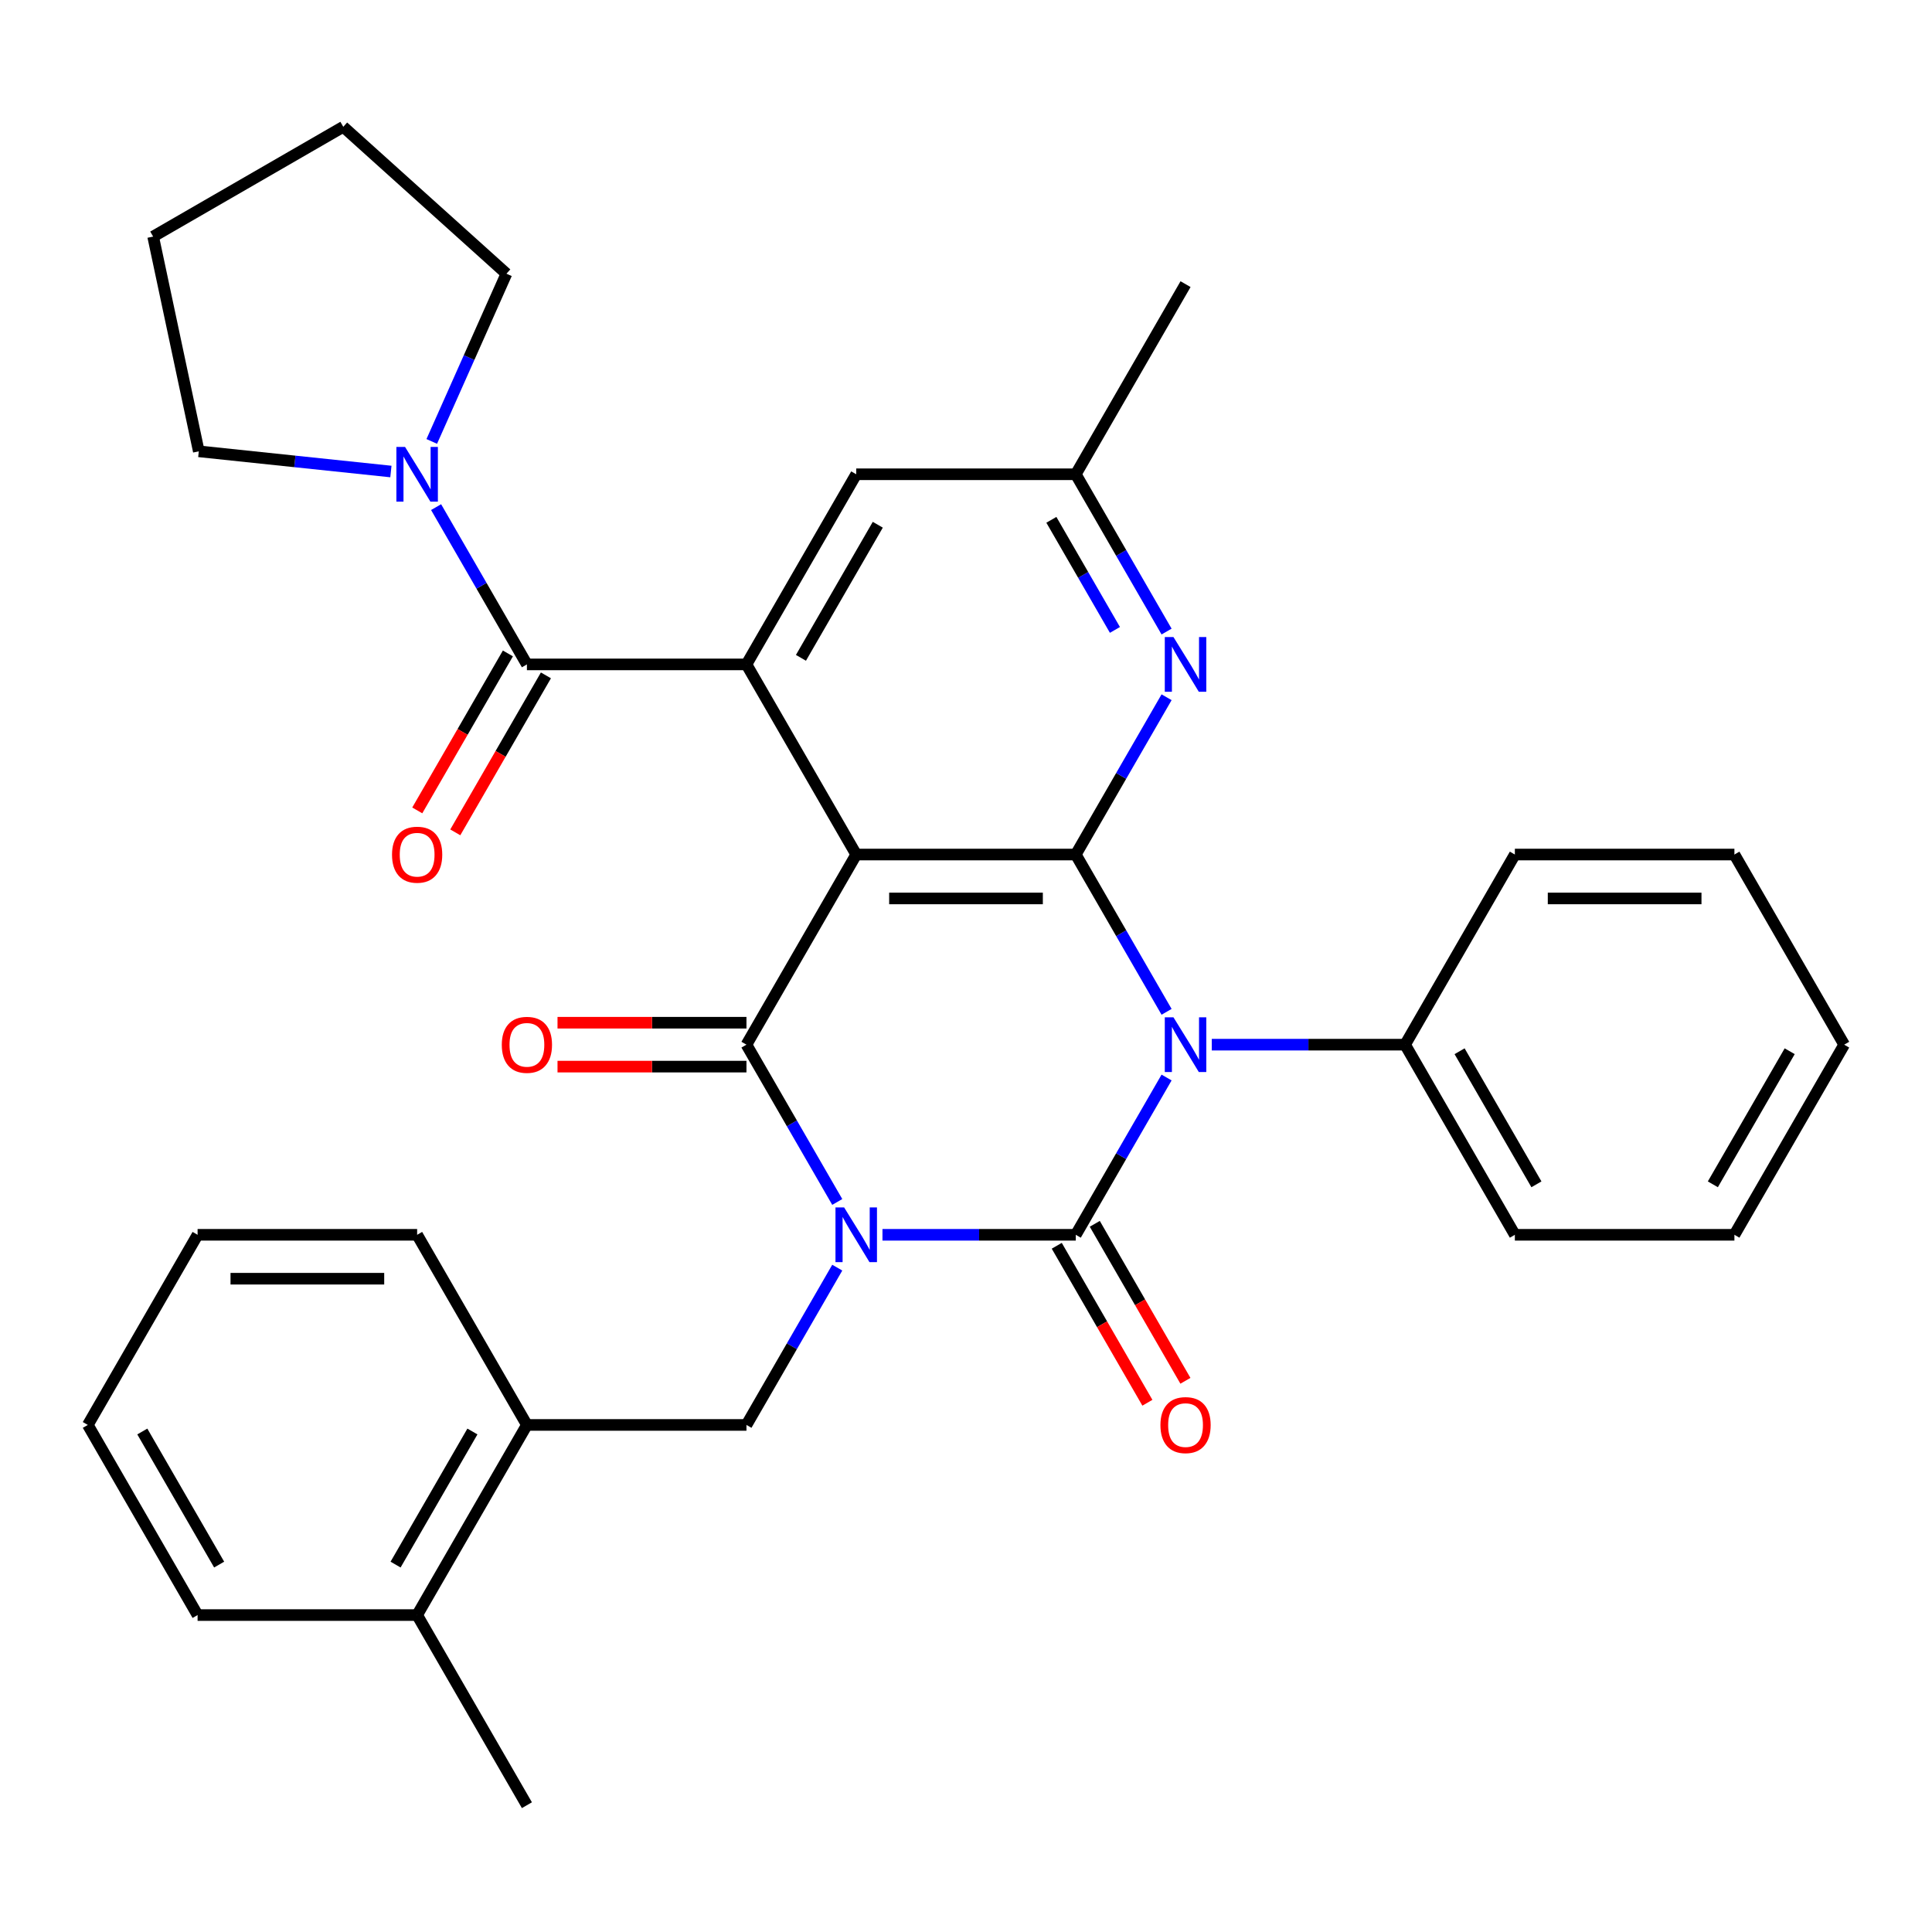 <?xml version='1.0' encoding='iso-8859-1'?>
<svg version='1.1' baseProfile='full'
              xmlns='http://www.w3.org/2000/svg'
                      xmlns:rdkit='http://www.rdkit.org/xml'
                      xmlns:xlink='http://www.w3.org/1999/xlink'
                  xml:space='preserve'
width='1000px' height='1000px' viewBox='0 0 1000 1000'>
<!-- END OF HEADER -->
<rect style='opacity:1.0;fill:#FFFFFF;stroke:none' width='1000' height='1000' x='0' y='0'> </rect>
<path class='bond-0' d='M 456.763,639.131 L 506.79,639.131' style='fill:none;fill-rule:evenodd;stroke:#0000FF;stroke-width:6px;stroke-linecap:butt;stroke-linejoin:miter;stroke-opacity:1' />
<path class='bond-0' d='M 506.79,639.131 L 556.818,639.131' style='fill:none;fill-rule:evenodd;stroke:#000000;stroke-width:6px;stroke-linecap:butt;stroke-linejoin:miter;stroke-opacity:1' />
<path class='bond-3' d='M 433.366,622.13 L 409.865,581.424' style='fill:none;fill-rule:evenodd;stroke:#0000FF;stroke-width:6px;stroke-linecap:butt;stroke-linejoin:miter;stroke-opacity:1' />
<path class='bond-3' d='M 409.865,581.424 L 386.364,540.719' style='fill:none;fill-rule:evenodd;stroke:#000000;stroke-width:6px;stroke-linecap:butt;stroke-linejoin:miter;stroke-opacity:1' />
<path class='bond-7' d='M 433.366,656.132 L 409.865,696.837' style='fill:none;fill-rule:evenodd;stroke:#0000FF;stroke-width:6px;stroke-linecap:butt;stroke-linejoin:miter;stroke-opacity:1' />
<path class='bond-7' d='M 409.865,696.837 L 386.364,737.543' style='fill:none;fill-rule:evenodd;stroke:#000000;stroke-width:6px;stroke-linecap:butt;stroke-linejoin:miter;stroke-opacity:1' />
<path class='bond-1' d='M 556.818,639.131 L 580.32,598.425' style='fill:none;fill-rule:evenodd;stroke:#000000;stroke-width:6px;stroke-linecap:butt;stroke-linejoin:miter;stroke-opacity:1' />
<path class='bond-1' d='M 580.32,598.425 L 603.821,557.72' style='fill:none;fill-rule:evenodd;stroke:#0000FF;stroke-width:6px;stroke-linecap:butt;stroke-linejoin:miter;stroke-opacity:1' />
<path class='bond-10' d='M 546.977,644.813 L 570.432,685.438' style='fill:none;fill-rule:evenodd;stroke:#000000;stroke-width:6px;stroke-linecap:butt;stroke-linejoin:miter;stroke-opacity:1' />
<path class='bond-10' d='M 570.432,685.438 L 593.887,726.064' style='fill:none;fill-rule:evenodd;stroke:#FF0000;stroke-width:6px;stroke-linecap:butt;stroke-linejoin:miter;stroke-opacity:1' />
<path class='bond-10' d='M 566.659,633.449 L 590.115,674.074' style='fill:none;fill-rule:evenodd;stroke:#000000;stroke-width:6px;stroke-linecap:butt;stroke-linejoin:miter;stroke-opacity:1' />
<path class='bond-10' d='M 590.115,674.074 L 613.57,714.7' style='fill:none;fill-rule:evenodd;stroke:#FF0000;stroke-width:6px;stroke-linecap:butt;stroke-linejoin:miter;stroke-opacity:1' />
<path class='bond-11' d='M 627.217,540.719 L 677.245,540.719' style='fill:none;fill-rule:evenodd;stroke:#0000FF;stroke-width:6px;stroke-linecap:butt;stroke-linejoin:miter;stroke-opacity:1' />
<path class='bond-11' d='M 677.245,540.719 L 727.273,540.719' style='fill:none;fill-rule:evenodd;stroke:#000000;stroke-width:6px;stroke-linecap:butt;stroke-linejoin:miter;stroke-opacity:1' />
<path class='bond-33' d='M 603.821,523.718 L 580.32,483.012' style='fill:none;fill-rule:evenodd;stroke:#0000FF;stroke-width:6px;stroke-linecap:butt;stroke-linejoin:miter;stroke-opacity:1' />
<path class='bond-33' d='M 580.32,483.012 L 556.818,442.307' style='fill:none;fill-rule:evenodd;stroke:#000000;stroke-width:6px;stroke-linecap:butt;stroke-linejoin:miter;stroke-opacity:1' />
<path class='bond-2' d='M 443.182,442.307 L 386.364,540.719' style='fill:none;fill-rule:evenodd;stroke:#000000;stroke-width:6px;stroke-linecap:butt;stroke-linejoin:miter;stroke-opacity:1' />
<path class='bond-4' d='M 443.182,442.307 L 556.818,442.307' style='fill:none;fill-rule:evenodd;stroke:#000000;stroke-width:6px;stroke-linecap:butt;stroke-linejoin:miter;stroke-opacity:1' />
<path class='bond-4' d='M 460.227,465.034 L 539.773,465.034' style='fill:none;fill-rule:evenodd;stroke:#000000;stroke-width:6px;stroke-linecap:butt;stroke-linejoin:miter;stroke-opacity:1' />
<path class='bond-5' d='M 443.182,442.307 L 386.364,343.895' style='fill:none;fill-rule:evenodd;stroke:#000000;stroke-width:6px;stroke-linecap:butt;stroke-linejoin:miter;stroke-opacity:1' />
<path class='bond-13' d='M 386.364,529.355 L 337.466,529.355' style='fill:none;fill-rule:evenodd;stroke:#000000;stroke-width:6px;stroke-linecap:butt;stroke-linejoin:miter;stroke-opacity:1' />
<path class='bond-13' d='M 337.466,529.355 L 288.568,529.355' style='fill:none;fill-rule:evenodd;stroke:#FF0000;stroke-width:6px;stroke-linecap:butt;stroke-linejoin:miter;stroke-opacity:1' />
<path class='bond-13' d='M 386.364,552.082 L 337.466,552.082' style='fill:none;fill-rule:evenodd;stroke:#000000;stroke-width:6px;stroke-linecap:butt;stroke-linejoin:miter;stroke-opacity:1' />
<path class='bond-13' d='M 337.466,552.082 L 288.568,552.082' style='fill:none;fill-rule:evenodd;stroke:#FF0000;stroke-width:6px;stroke-linecap:butt;stroke-linejoin:miter;stroke-opacity:1' />
<path class='bond-8' d='M 556.818,442.307 L 580.32,401.601' style='fill:none;fill-rule:evenodd;stroke:#000000;stroke-width:6px;stroke-linecap:butt;stroke-linejoin:miter;stroke-opacity:1' />
<path class='bond-8' d='M 580.32,401.601 L 603.821,360.896' style='fill:none;fill-rule:evenodd;stroke:#0000FF;stroke-width:6px;stroke-linecap:butt;stroke-linejoin:miter;stroke-opacity:1' />
<path class='bond-6' d='M 386.364,343.895 L 272.727,343.895' style='fill:none;fill-rule:evenodd;stroke:#000000;stroke-width:6px;stroke-linecap:butt;stroke-linejoin:miter;stroke-opacity:1' />
<path class='bond-14' d='M 386.364,343.895 L 443.182,245.483' style='fill:none;fill-rule:evenodd;stroke:#000000;stroke-width:6px;stroke-linecap:butt;stroke-linejoin:miter;stroke-opacity:1' />
<path class='bond-14' d='M 414.569,340.497 L 454.341,271.608' style='fill:none;fill-rule:evenodd;stroke:#000000;stroke-width:6px;stroke-linecap:butt;stroke-linejoin:miter;stroke-opacity:1' />
<path class='bond-9' d='M 272.727,343.895 L 249.226,303.189' style='fill:none;fill-rule:evenodd;stroke:#000000;stroke-width:6px;stroke-linecap:butt;stroke-linejoin:miter;stroke-opacity:1' />
<path class='bond-9' d='M 249.226,303.189 L 225.725,262.484' style='fill:none;fill-rule:evenodd;stroke:#0000FF;stroke-width:6px;stroke-linecap:butt;stroke-linejoin:miter;stroke-opacity:1' />
<path class='bond-16' d='M 262.886,338.213 L 239.431,378.839' style='fill:none;fill-rule:evenodd;stroke:#000000;stroke-width:6px;stroke-linecap:butt;stroke-linejoin:miter;stroke-opacity:1' />
<path class='bond-16' d='M 239.431,378.839 L 215.976,419.464' style='fill:none;fill-rule:evenodd;stroke:#FF0000;stroke-width:6px;stroke-linecap:butt;stroke-linejoin:miter;stroke-opacity:1' />
<path class='bond-16' d='M 282.568,349.577 L 259.113,390.202' style='fill:none;fill-rule:evenodd;stroke:#000000;stroke-width:6px;stroke-linecap:butt;stroke-linejoin:miter;stroke-opacity:1' />
<path class='bond-16' d='M 259.113,390.202 L 235.658,430.828' style='fill:none;fill-rule:evenodd;stroke:#FF0000;stroke-width:6px;stroke-linecap:butt;stroke-linejoin:miter;stroke-opacity:1' />
<path class='bond-12' d='M 386.364,737.543 L 272.727,737.543' style='fill:none;fill-rule:evenodd;stroke:#000000;stroke-width:6px;stroke-linecap:butt;stroke-linejoin:miter;stroke-opacity:1' />
<path class='bond-35' d='M 603.821,326.894 L 580.32,286.188' style='fill:none;fill-rule:evenodd;stroke:#0000FF;stroke-width:6px;stroke-linecap:butt;stroke-linejoin:miter;stroke-opacity:1' />
<path class='bond-35' d='M 580.32,286.188 L 556.818,245.483' style='fill:none;fill-rule:evenodd;stroke:#000000;stroke-width:6px;stroke-linecap:butt;stroke-linejoin:miter;stroke-opacity:1' />
<path class='bond-35' d='M 577.088,326.046 L 560.637,297.552' style='fill:none;fill-rule:evenodd;stroke:#0000FF;stroke-width:6px;stroke-linecap:butt;stroke-linejoin:miter;stroke-opacity:1' />
<path class='bond-35' d='M 560.637,297.552 L 544.186,269.058' style='fill:none;fill-rule:evenodd;stroke:#000000;stroke-width:6px;stroke-linecap:butt;stroke-linejoin:miter;stroke-opacity:1' />
<path class='bond-18' d='M 202.328,244.055 L 152.612,238.83' style='fill:none;fill-rule:evenodd;stroke:#0000FF;stroke-width:6px;stroke-linecap:butt;stroke-linejoin:miter;stroke-opacity:1' />
<path class='bond-18' d='M 152.612,238.83 L 102.895,233.605' style='fill:none;fill-rule:evenodd;stroke:#000000;stroke-width:6px;stroke-linecap:butt;stroke-linejoin:miter;stroke-opacity:1' />
<path class='bond-19' d='M 223.478,228.482 L 242.804,185.076' style='fill:none;fill-rule:evenodd;stroke:#0000FF;stroke-width:6px;stroke-linecap:butt;stroke-linejoin:miter;stroke-opacity:1' />
<path class='bond-19' d='M 242.804,185.076 L 262.129,141.671' style='fill:none;fill-rule:evenodd;stroke:#000000;stroke-width:6px;stroke-linecap:butt;stroke-linejoin:miter;stroke-opacity:1' />
<path class='bond-21' d='M 727.273,540.719 L 784.091,639.131' style='fill:none;fill-rule:evenodd;stroke:#000000;stroke-width:6px;stroke-linecap:butt;stroke-linejoin:miter;stroke-opacity:1' />
<path class='bond-21' d='M 755.478,544.117 L 795.251,613.005' style='fill:none;fill-rule:evenodd;stroke:#000000;stroke-width:6px;stroke-linecap:butt;stroke-linejoin:miter;stroke-opacity:1' />
<path class='bond-22' d='M 727.273,540.719 L 784.091,442.307' style='fill:none;fill-rule:evenodd;stroke:#000000;stroke-width:6px;stroke-linecap:butt;stroke-linejoin:miter;stroke-opacity:1' />
<path class='bond-17' d='M 272.727,737.543 L 215.909,835.955' style='fill:none;fill-rule:evenodd;stroke:#000000;stroke-width:6px;stroke-linecap:butt;stroke-linejoin:miter;stroke-opacity:1' />
<path class='bond-17' d='M 244.522,740.941 L 204.749,809.829' style='fill:none;fill-rule:evenodd;stroke:#000000;stroke-width:6px;stroke-linecap:butt;stroke-linejoin:miter;stroke-opacity:1' />
<path class='bond-20' d='M 272.727,737.543 L 215.909,639.131' style='fill:none;fill-rule:evenodd;stroke:#000000;stroke-width:6px;stroke-linecap:butt;stroke-linejoin:miter;stroke-opacity:1' />
<path class='bond-15' d='M 443.182,245.483 L 556.818,245.483' style='fill:none;fill-rule:evenodd;stroke:#000000;stroke-width:6px;stroke-linecap:butt;stroke-linejoin:miter;stroke-opacity:1' />
<path class='bond-23' d='M 556.818,245.483 L 613.636,147.071' style='fill:none;fill-rule:evenodd;stroke:#000000;stroke-width:6px;stroke-linecap:butt;stroke-linejoin:miter;stroke-opacity:1' />
<path class='bond-24' d='M 215.909,835.955 L 272.727,934.367' style='fill:none;fill-rule:evenodd;stroke:#000000;stroke-width:6px;stroke-linecap:butt;stroke-linejoin:miter;stroke-opacity:1' />
<path class='bond-25' d='M 215.909,835.955 L 102.273,835.955' style='fill:none;fill-rule:evenodd;stroke:#000000;stroke-width:6px;stroke-linecap:butt;stroke-linejoin:miter;stroke-opacity:1' />
<path class='bond-26' d='M 102.895,233.605 L 79.269,122.451' style='fill:none;fill-rule:evenodd;stroke:#000000;stroke-width:6px;stroke-linecap:butt;stroke-linejoin:miter;stroke-opacity:1' />
<path class='bond-27' d='M 262.129,141.671 L 177.681,65.633' style='fill:none;fill-rule:evenodd;stroke:#000000;stroke-width:6px;stroke-linecap:butt;stroke-linejoin:miter;stroke-opacity:1' />
<path class='bond-28' d='M 215.909,639.131 L 102.273,639.131' style='fill:none;fill-rule:evenodd;stroke:#000000;stroke-width:6px;stroke-linecap:butt;stroke-linejoin:miter;stroke-opacity:1' />
<path class='bond-28' d='M 198.864,661.858 L 119.318,661.858' style='fill:none;fill-rule:evenodd;stroke:#000000;stroke-width:6px;stroke-linecap:butt;stroke-linejoin:miter;stroke-opacity:1' />
<path class='bond-30' d='M 784.091,639.131 L 897.727,639.131' style='fill:none;fill-rule:evenodd;stroke:#000000;stroke-width:6px;stroke-linecap:butt;stroke-linejoin:miter;stroke-opacity:1' />
<path class='bond-29' d='M 784.091,442.307 L 897.727,442.307' style='fill:none;fill-rule:evenodd;stroke:#000000;stroke-width:6px;stroke-linecap:butt;stroke-linejoin:miter;stroke-opacity:1' />
<path class='bond-29' d='M 801.136,465.034 L 880.682,465.034' style='fill:none;fill-rule:evenodd;stroke:#000000;stroke-width:6px;stroke-linecap:butt;stroke-linejoin:miter;stroke-opacity:1' />
<path class='bond-34' d='M 102.273,835.955 L 45.455,737.543' style='fill:none;fill-rule:evenodd;stroke:#000000;stroke-width:6px;stroke-linecap:butt;stroke-linejoin:miter;stroke-opacity:1' />
<path class='bond-34' d='M 113.432,809.829 L 73.66,740.941' style='fill:none;fill-rule:evenodd;stroke:#000000;stroke-width:6px;stroke-linecap:butt;stroke-linejoin:miter;stroke-opacity:1' />
<path class='bond-37' d='M 79.269,122.451 L 177.681,65.633' style='fill:none;fill-rule:evenodd;stroke:#000000;stroke-width:6px;stroke-linecap:butt;stroke-linejoin:miter;stroke-opacity:1' />
<path class='bond-31' d='M 102.273,639.131 L 45.455,737.543' style='fill:none;fill-rule:evenodd;stroke:#000000;stroke-width:6px;stroke-linecap:butt;stroke-linejoin:miter;stroke-opacity:1' />
<path class='bond-32' d='M 897.727,442.307 L 954.545,540.719' style='fill:none;fill-rule:evenodd;stroke:#000000;stroke-width:6px;stroke-linecap:butt;stroke-linejoin:miter;stroke-opacity:1' />
<path class='bond-36' d='M 897.727,639.131 L 954.545,540.719' style='fill:none;fill-rule:evenodd;stroke:#000000;stroke-width:6px;stroke-linecap:butt;stroke-linejoin:miter;stroke-opacity:1' />
<path class='bond-36' d='M 886.568,613.005 L 926.34,544.117' style='fill:none;fill-rule:evenodd;stroke:#000000;stroke-width:6px;stroke-linecap:butt;stroke-linejoin:miter;stroke-opacity:1' />
<path  class='atom-0' d='M 436.922 624.971
L 446.202 639.971
Q 447.122 641.451, 448.602 644.131
Q 450.082 646.811, 450.162 646.971
L 450.162 624.971
L 453.922 624.971
L 453.922 653.291
L 450.042 653.291
L 440.082 636.891
Q 438.922 634.971, 437.682 632.771
Q 436.482 630.571, 436.122 629.891
L 436.122 653.291
L 432.442 653.291
L 432.442 624.971
L 436.922 624.971
' fill='#0000FF'/>
<path  class='atom-2' d='M 607.376 526.559
L 616.656 541.559
Q 617.576 543.039, 619.056 545.719
Q 620.536 548.399, 620.616 548.559
L 620.616 526.559
L 624.376 526.559
L 624.376 554.879
L 620.496 554.879
L 610.536 538.479
Q 609.376 536.559, 608.136 534.359
Q 606.936 532.159, 606.576 531.479
L 606.576 554.879
L 602.896 554.879
L 602.896 526.559
L 607.376 526.559
' fill='#0000FF'/>
<path  class='atom-9' d='M 607.376 329.735
L 616.656 344.735
Q 617.576 346.215, 619.056 348.895
Q 620.536 351.575, 620.616 351.735
L 620.616 329.735
L 624.376 329.735
L 624.376 358.055
L 620.496 358.055
L 610.536 341.655
Q 609.376 339.735, 608.136 337.535
Q 606.936 335.335, 606.576 334.655
L 606.576 358.055
L 602.896 358.055
L 602.896 329.735
L 607.376 329.735
' fill='#0000FF'/>
<path  class='atom-10' d='M 209.649 231.323
L 218.929 246.323
Q 219.849 247.803, 221.329 250.483
Q 222.809 253.163, 222.889 253.323
L 222.889 231.323
L 226.649 231.323
L 226.649 259.643
L 222.769 259.643
L 212.809 243.243
Q 211.649 241.323, 210.409 239.123
Q 209.209 236.923, 208.849 236.243
L 208.849 259.643
L 205.169 259.643
L 205.169 231.323
L 209.649 231.323
' fill='#0000FF'/>
<path  class='atom-11' d='M 600.636 737.623
Q 600.636 730.823, 603.996 727.023
Q 607.356 723.223, 613.636 723.223
Q 619.916 723.223, 623.276 727.023
Q 626.636 730.823, 626.636 737.623
Q 626.636 744.503, 623.236 748.423
Q 619.836 752.303, 613.636 752.303
Q 607.396 752.303, 603.996 748.423
Q 600.636 744.543, 600.636 737.623
M 613.636 749.103
Q 617.956 749.103, 620.276 746.223
Q 622.636 743.303, 622.636 737.623
Q 622.636 732.063, 620.276 729.263
Q 617.956 726.423, 613.636 726.423
Q 609.316 726.423, 606.956 729.223
Q 604.636 732.023, 604.636 737.623
Q 604.636 743.343, 606.956 746.223
Q 609.316 749.103, 613.636 749.103
' fill='#FF0000'/>
<path  class='atom-14' d='M 259.727 540.799
Q 259.727 533.999, 263.087 530.199
Q 266.447 526.399, 272.727 526.399
Q 279.007 526.399, 282.367 530.199
Q 285.727 533.999, 285.727 540.799
Q 285.727 547.679, 282.327 551.599
Q 278.927 555.479, 272.727 555.479
Q 266.487 555.479, 263.087 551.599
Q 259.727 547.719, 259.727 540.799
M 272.727 552.279
Q 277.047 552.279, 279.367 549.399
Q 281.727 546.479, 281.727 540.799
Q 281.727 535.239, 279.367 532.439
Q 277.047 529.599, 272.727 529.599
Q 268.407 529.599, 266.047 532.399
Q 263.727 535.199, 263.727 540.799
Q 263.727 546.519, 266.047 549.399
Q 268.407 552.279, 272.727 552.279
' fill='#FF0000'/>
<path  class='atom-17' d='M 202.909 442.387
Q 202.909 435.587, 206.269 431.787
Q 209.629 427.987, 215.909 427.987
Q 222.189 427.987, 225.549 431.787
Q 228.909 435.587, 228.909 442.387
Q 228.909 449.267, 225.509 453.187
Q 222.109 457.067, 215.909 457.067
Q 209.669 457.067, 206.269 453.187
Q 202.909 449.307, 202.909 442.387
M 215.909 453.867
Q 220.229 453.867, 222.549 450.987
Q 224.909 448.067, 224.909 442.387
Q 224.909 436.827, 222.549 434.027
Q 220.229 431.187, 215.909 431.187
Q 211.589 431.187, 209.229 433.987
Q 206.909 436.787, 206.909 442.387
Q 206.909 448.107, 209.229 450.987
Q 211.589 453.867, 215.909 453.867
' fill='#FF0000'/>
</svg>
